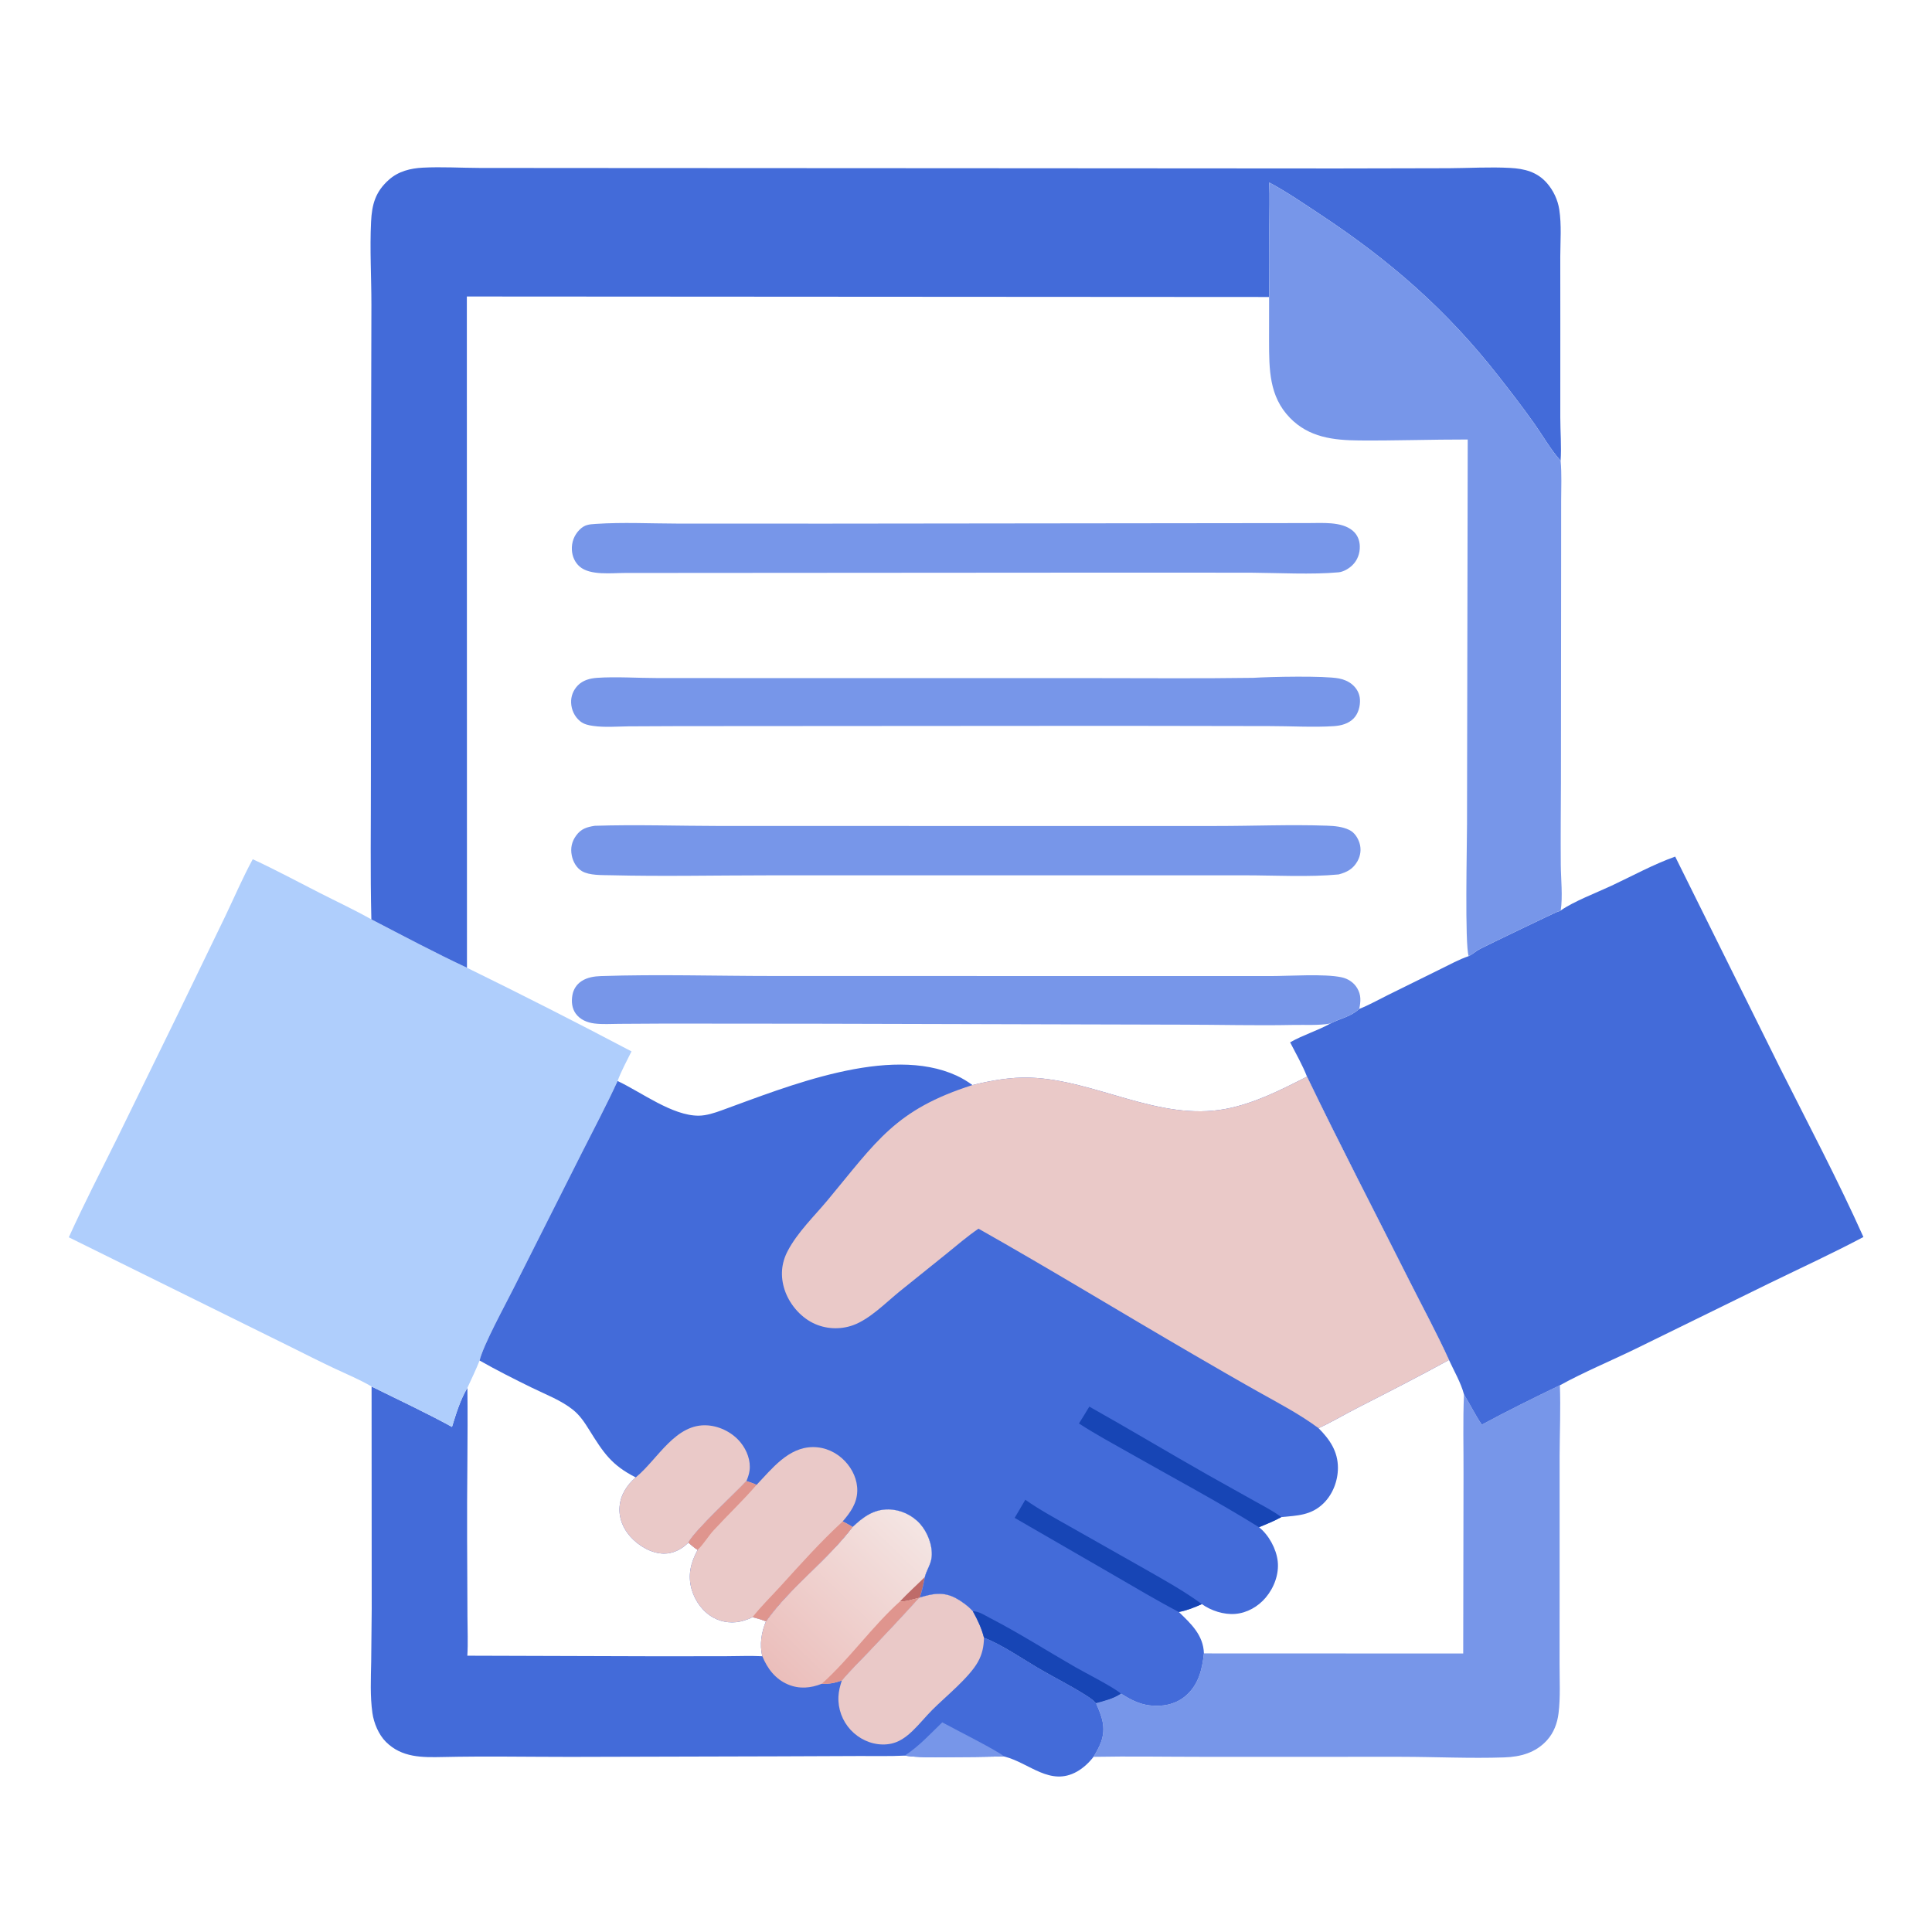 <?xml version="1.0" encoding="UTF-8"?> <svg xmlns="http://www.w3.org/2000/svg" xmlns:xlink="http://www.w3.org/1999/xlink" width="1024" height="1024"><path fill="#7796E9" d="M767.998 720.818C770.639 726.581 774.368 732.963 775.939 739.06C779.224 744.339 781.866 749.979 785.404 755.106C798.931 747.804 812.909 740.875 826.767 734.229C827.217 746.662 826.691 759.07 826.63 771.5L826.629 837.496L826.605 882.055C826.588 890.613 827.114 899.549 826.063 908.043C825.409 913.328 823.581 918.316 819.98 922.319C813.979 928.99 805.97 931.167 797.275 931.462C779.175 932.076 760.791 931.165 742.661 931.142L636.531 931.147C617.552 931.147 598.556 930.801 579.58 931.158C581.071 928.68 582.533 926.137 583.537 923.415C586.374 915.725 584.023 909.708 580.913 902.71C585.549 901.446 590.086 900.363 594.134 897.67C598.916 900.65 603.544 903.173 609.231 903.882C615.958 904.721 622.937 903.459 628.231 899.009C635.207 893.147 637.191 884.927 638.101 876.337C637.82 866.657 631.233 860.573 624.799 854.374C629.177 853.565 632.965 852.009 637.008 850.21C641.924 853.726 648.682 855.894 654.699 855.404C661.002 854.89 666.819 851.536 670.864 846.748C675.287 841.513 677.991 834.302 677.206 827.426C676.461 820.887 672.487 813.586 667.309 809.456C671.33 807.806 675.317 806.202 679.124 804.087C687.566 803.274 694.924 803.225 701.478 796.811C706.418 791.976 709.116 784.891 709.128 778.014C709.143 769.246 704.773 762.895 698.857 756.96C705.777 753.79 712.541 749.737 719.346 746.259C735.651 737.925 751.935 729.616 767.998 720.818ZM767.998 720.818C751.935 729.616 735.651 737.925 719.346 746.259C712.541 749.737 705.777 753.79 698.857 756.96C704.773 762.895 709.143 769.246 709.128 778.014C709.116 784.891 706.418 791.976 701.478 796.811C694.924 803.225 687.566 803.274 679.124 804.087C675.317 806.202 671.33 807.806 667.309 809.456C672.487 813.586 676.461 820.887 677.206 827.426C677.991 834.302 675.287 841.513 670.864 846.748C666.819 851.536 661.002 854.89 654.699 855.404C648.682 855.894 641.924 853.726 637.008 850.21C632.965 852.009 629.177 853.565 624.799 854.374C631.233 860.573 637.82 866.657 638.101 876.337L775.533 876.39L775.694 781.473C775.757 767.375 775.323 753.138 775.939 739.06C774.368 732.963 770.639 726.581 767.998 720.818Z"></path><path fill="#436BD9" d="M254.199 721.11C263.221 726.228 272.586 730.948 281.899 735.514C289.155 739.071 297.418 742.174 303.733 747.252C307.396 750.198 309.793 753.866 312.25 757.802C319.833 769.946 324.008 776.49 336.936 783.049C332.284 787.132 328.904 792.223 328.388 798.549C327.899 804.55 330.187 810.09 334.168 814.516C338.509 819.343 345.199 823.343 351.784 823.448C356.523 823.523 361.107 821.286 364.46 818.011C364.581 817.893 364.692 817.764 364.809 817.64C366.412 818.946 368 820.389 369.752 821.49C366.081 828.299 364.374 834.963 366.657 842.637C368.469 848.724 372.598 854.388 378.232 857.448C383.028 860.052 388.796 860.584 394.015 859.023C395.6 858.55 397.432 857.895 398.88 857.108C401.326 857.733 403.611 858.424 405.966 859.344C406.043 859.239 406.122 859.137 406.198 859.031C419.05 841.072 438.317 827.162 451.889 809.338C457.358 804.159 463.012 799.895 470.964 800.011C477.232 800.102 483.378 802.937 487.574 807.576C491.612 812.042 494.362 819.08 493.805 825.192C493.447 829.128 491.03 832.224 490.168 835.894C489.465 839.595 488.702 843.143 487.497 846.716C494.309 844.614 500.006 843.525 506.647 847.068C509.667 848.68 513.41 851.452 515.656 854.021C518.22 858.656 520.234 862.895 521.545 868.031C530.431 871.232 542.795 879.727 551.419 884.735C559.353 889.342 567.59 893.433 575.343 898.347C577.382 899.639 579.316 900.869 580.913 902.71C584.023 909.708 586.374 915.725 583.537 923.415C582.533 926.137 581.071 928.68 579.58 931.158C577.284 934.182 574.197 937.069 570.876 938.948C556.652 946.995 545.622 934.442 532.61 931.071C532.433 931.025 532.255 930.984 532.077 930.941C521.77 931.177 511.468 931.302 501.158 931.313C493.99 931.321 486.642 931.56 479.539 930.515C471.58 930.914 463.5 930.689 455.528 930.726L412.752 930.896L302.332 931.186C279.803 931.186 257.278 930.762 234.754 931.255C223.716 931.496 212.961 931.631 204.538 923.226C200.702 919.398 198.147 913.277 197.387 907.936C196.12 899.041 196.577 889.504 196.743 880.547L197.014 852.77L196.945 734.895C211.258 741.97 225.544 748.613 239.565 756.295C241.77 749.217 243.91 741.978 247.735 735.569C249.95 730.778 252.236 726.01 254.199 721.11ZM254.199 721.11C252.236 726.01 249.95 730.778 247.735 735.569C248.059 762.387 247.425 789.228 247.583 816.05L247.76 856.992C247.771 863.785 248.119 870.788 247.695 877.556L347.913 877.859L384.467 877.825C390.956 877.812 397.58 877.514 404.056 877.84C402.479 871.636 403.579 865.158 405.966 859.344C403.611 858.424 401.326 857.733 398.88 857.108C397.432 857.895 395.6 858.55 394.015 859.023C388.796 860.584 383.028 860.052 378.232 857.448C372.598 854.388 368.469 848.724 366.657 842.637C364.374 834.963 366.081 828.299 369.752 821.49C368 820.389 366.412 818.946 364.809 817.64C364.692 817.764 364.581 817.893 364.46 818.011C361.107 821.286 356.523 823.523 351.784 823.448C345.199 823.343 338.509 819.343 334.168 814.516C330.187 810.09 327.899 804.55 328.388 798.549C328.904 792.223 332.284 787.132 336.936 783.049C324.008 776.49 319.833 769.946 312.25 757.802C309.793 753.866 307.396 750.198 303.733 747.252C297.418 742.174 289.155 739.071 281.899 735.514C272.586 730.948 263.221 726.228 254.199 721.11Z"></path><path fill="#7796E9" d="M499.417 912.879C504.644 915.804 529.852 928.45 532.077 930.941C521.77 931.177 511.468 931.302 501.158 931.313C493.99 931.321 486.642 931.56 479.539 930.515C487.313 925.379 492.8 919.242 499.417 912.879Z"></path><path fill="#EAC9C8" d="M487.497 846.716C494.309 844.614 500.006 843.525 506.647 847.068C509.667 848.68 513.41 851.452 515.656 854.021C518.22 858.656 520.234 862.895 521.545 868.031C521.408 872.719 520.656 876.662 518.324 880.839C513.67 889.177 501.229 899.168 494.214 906.189C490.566 909.84 487.323 913.92 483.596 917.485C478.945 921.933 474.388 924.73 467.714 924.609C461.309 924.493 455.191 921.558 450.856 916.881C446.42 912.093 444.091 905.728 444.392 899.211C444.53 896.224 445.26 893.523 446.177 890.706C450.714 885.265 455.835 880.345 460.706 875.207C469.597 865.828 478.46 856.449 487.131 846.866L487.497 846.716Z"></path><defs><linearGradient id="gradient_0" gradientUnits="userSpaceOnUse" x1="409.773" y1="885.827" x2="485.839" y2="807.281"><stop offset="0" stop-color="#EBBEBB"></stop><stop offset="1" stop-color="#F4E5E3"></stop></linearGradient></defs><path fill="url(#gradient_0)" d="M451.889 809.338C457.358 804.159 463.012 799.895 470.964 800.011C477.232 800.102 483.378 802.937 487.574 807.576C491.612 812.042 494.362 819.08 493.805 825.192C493.447 829.128 491.03 832.224 490.168 835.894C489.465 839.595 488.702 843.143 487.497 846.716L487.131 846.866C478.46 856.449 469.597 865.828 460.706 875.207C455.835 880.345 450.714 885.265 446.177 890.706C442.528 891.977 439.495 892.631 435.574 892.425C429.7 894.795 423.585 895.314 417.642 892.794C410.963 889.962 406.722 884.394 404.056 877.84C402.479 871.636 403.579 865.158 405.966 859.344C406.043 859.239 406.122 859.137 406.198 859.031C419.05 841.072 438.317 827.162 451.889 809.338Z"></path><path fill="#BE6B69" d="M477.005 848.788C481.18 844.343 485.812 840.176 490.168 835.894C489.465 839.595 488.702 843.143 487.497 846.716L487.131 846.866C483.924 847.581 480.283 849 477.005 848.788Z"></path><path fill="#DF958E" d="M477.005 848.788C480.283 849 483.924 847.581 487.131 846.866C478.46 856.449 469.597 865.828 460.706 875.207C455.835 880.345 450.714 885.265 446.177 890.706C442.528 891.977 439.495 892.631 435.574 892.425C450.496 879.021 462.077 862.21 477.005 848.788Z"></path><path fill="#AFCEFC" d="M133.958 455.417C145.932 460.931 157.58 467.216 169.323 473.199C178.472 477.86 187.887 482.243 196.829 487.281C213.6 495.969 230.406 504.922 247.505 512.93C276.795 527.287 305.857 542.042 334.708 557.261C332.205 562.396 329.282 567.588 327.336 572.953C321.409 585.867 314.714 598.464 308.315 611.151L272.172 682.889C267.934 691.403 256.119 712.888 254.199 721.11C252.236 726.01 249.95 730.778 247.735 735.569C243.91 741.978 241.77 749.217 239.565 756.295C225.544 748.613 211.258 741.97 196.945 734.895C190.79 731.25 183.982 728.45 177.511 725.405C169.741 721.748 162.079 717.888 154.398 714.049L36.469 655.795C44.547 637.975 53.529 620.578 62.218 603.05L93.802 538.468L119.515 485.375C124.276 475.411 128.673 465.111 133.958 455.417Z"></path><path fill="#436BD9" d="M827.204 482.573C834.24 477.679 846.051 473.226 854.034 469.491C865.184 464.275 876.294 458.135 887.887 454.017L943.581 566.269C958.45 595.861 974.107 625.424 987.646 655.642C971.373 664.273 954.544 672.007 937.981 680.071L866.86 714.925C853.604 721.371 839.667 727.147 826.767 734.229C812.909 740.875 798.931 747.804 785.404 755.106C781.866 749.979 779.224 744.339 775.939 739.06C774.368 732.963 770.639 726.581 767.998 720.818C761.469 706.45 753.816 692.398 746.723 678.291C728.702 642.45 710.139 606.776 692.74 570.636C690.351 564.463 686.806 558.371 683.798 552.462C690.637 548.543 698.313 546.295 705.155 542.486C710.493 539.671 715.689 539.023 720.414 534.749C725.533 532.758 730.561 529.889 735.499 527.45L763.553 513.604C768.374 511.234 773.342 508.508 778.426 506.776C780.518 505.761 782.325 504.039 784.479 502.916C788.29 500.929 824.941 483.306 825.619 483.187C826.294 483.069 826.615 482.922 827.204 482.573Z"></path><path fill="#436BD9" d="M196.829 487.281C196.206 462.143 196.636 436.853 196.582 411.699L196.646 255.677L196.853 161.439C196.855 146.874 195.963 132.088 196.674 117.557C197.127 108.287 198.994 101.622 206.101 95.291C211.194 90.754 217.497 89.212 224.154 88.862C234.064 88.341 244.324 88.983 254.274 89.013L316.574 89.057L516.593 89.162L708.739 89.286L768.02 89.159C778.784 89.092 789.591 88.423 800.345 88.998C807.999 89.407 814.738 91.069 819.988 97.132C823.359 101.026 825.672 105.98 826.45 111.07C827.696 119.219 827.012 127.794 826.978 136.011L827.001 171.257L826.988 221.158C826.998 228.783 827.656 236.606 827.157 244.198C822.06 238.554 817.773 231.049 813.36 224.769C807.266 216.098 800.797 207.768 794.269 199.42C766.848 164.358 736.774 138.138 699.703 113.631C690.895 107.808 682.046 101.708 672.73 96.733C673.056 104.466 672.78 112.314 672.777 120.061C672.772 132.509 672.874 144.968 672.649 157.413L247.436 157.152L247.505 512.93C230.406 504.922 213.6 495.969 196.829 487.281Z"></path><path fill="#436BD9" d="M327.336 572.953C339.943 578.869 356.373 591.448 370.374 591.331C374.446 591.297 378.785 589.851 382.578 588.474C417.202 575.908 471.204 553.624 506.998 570.094C510.01 571.48 512.751 573.152 515.429 575.103C525.299 572.689 535.802 570.812 545.984 571.166C580.857 572.38 614.12 594.461 649.679 587.741C664.872 584.87 679.073 577.597 692.74 570.636C710.139 606.776 728.702 642.45 746.723 678.291C753.816 692.398 761.469 706.45 767.998 720.818C751.935 729.616 735.651 737.925 719.346 746.259C712.541 749.737 705.777 753.79 698.857 756.96C704.773 762.895 709.143 769.246 709.128 778.014C709.116 784.891 706.418 791.976 701.478 796.811C694.924 803.225 687.566 803.274 679.124 804.087C675.317 806.202 671.33 807.806 667.309 809.456C672.487 813.586 676.461 820.887 677.206 827.426C677.991 834.302 675.287 841.513 670.864 846.748C666.819 851.536 661.002 854.89 654.699 855.404C648.682 855.894 641.924 853.726 637.008 850.21C632.965 852.009 629.177 853.565 624.799 854.374C631.233 860.573 637.82 866.657 638.101 876.337C637.191 884.927 635.207 893.147 628.231 899.009C622.937 903.459 615.958 904.721 609.231 903.882C603.544 903.173 598.916 900.65 594.134 897.67C590.086 900.363 585.549 901.446 580.913 902.71C579.316 900.869 577.382 899.639 575.343 898.347C567.59 893.433 559.353 889.342 551.419 884.735C542.795 879.727 530.431 871.232 521.545 868.031C520.234 862.895 518.22 858.656 515.656 854.021C513.41 851.452 509.667 848.68 506.647 847.068C500.006 843.525 494.309 844.614 487.497 846.716C488.702 843.143 489.465 839.595 490.168 835.894C491.03 832.224 493.447 829.128 493.805 825.192C494.362 819.08 491.612 812.042 487.574 807.576C483.378 802.937 477.232 800.102 470.964 800.011C463.012 799.895 457.358 804.159 451.889 809.338C438.317 827.162 419.05 841.072 406.198 859.031C406.122 859.137 406.043 859.239 405.966 859.344C403.611 858.424 401.326 857.733 398.88 857.108C397.432 857.895 395.6 858.55 394.015 859.023C388.796 860.584 383.028 860.052 378.232 857.448C372.598 854.388 368.469 848.724 366.657 842.637C364.374 834.963 366.081 828.299 369.752 821.49C368 820.389 366.412 818.946 364.809 817.64C364.692 817.764 364.581 817.893 364.46 818.011C361.107 821.286 356.523 823.523 351.784 823.448C345.199 823.343 338.509 819.343 334.168 814.516C330.187 810.09 327.899 804.55 328.388 798.549C328.904 792.223 332.284 787.132 336.936 783.049C324.008 776.49 319.833 769.946 312.25 757.802C309.793 753.866 307.396 750.198 303.733 747.252C297.418 742.174 289.155 739.071 281.899 735.514C272.586 730.948 263.221 726.228 254.199 721.11C256.119 712.888 267.934 691.403 272.172 682.889L308.315 611.151C314.714 598.464 321.409 585.867 327.336 572.953Z"></path><path fill="#1745B5" d="M515.656 854.021C518.541 853.849 522.145 856.254 524.653 857.546C540.064 865.486 554.899 874.979 569.947 883.615C575.067 886.554 590.252 894.257 594.134 897.67C590.086 900.363 585.549 901.446 580.913 902.71C579.316 900.869 577.382 899.639 575.343 898.347C567.59 893.433 559.353 889.342 551.419 884.735C542.795 879.727 530.431 871.232 521.545 868.031C520.234 862.895 518.22 858.656 515.656 854.021Z"></path><path fill="#1745B5" d="M543.438 794.901C550.976 800.222 559.227 804.663 567.249 809.213L607.128 831.784C617.29 837.592 627.566 843.267 637.008 850.21C632.965 852.009 629.177 853.565 624.799 854.374C613.141 848.304 601.853 841.521 590.471 834.946L537.795 804.506L543.438 794.901Z"></path><path fill="#1745B5" d="M577.36 745.533C598.525 757.413 619.292 769.904 640.402 781.856L664.825 795.515C669.618 798.219 674.72 800.78 679.124 804.087C675.317 806.202 671.33 807.806 667.309 809.456C645.173 795.691 621.924 783.352 599.25 770.466C590.064 765.245 580.731 760.243 571.871 754.479C573.762 751.542 575.534 748.512 577.36 745.533Z"></path><path fill="#EAC9C8" d="M336.936 783.049C337.049 782.958 337.162 782.869 337.273 782.777C348.662 773.378 358.107 754.167 375.191 755.492C381.845 756.008 388.478 759.467 392.648 764.69C395.9 768.763 397.992 774.209 397.269 779.477C397.002 781.419 396.389 783.201 395.608 784.987C389.254 791.803 368.372 810.95 364.809 817.64C364.692 817.764 364.581 817.893 364.46 818.011C361.107 821.286 356.523 823.523 351.784 823.448C345.199 823.343 338.509 819.343 334.168 814.516C330.187 810.09 327.899 804.55 328.388 798.549C328.904 792.223 332.284 787.132 336.936 783.049Z"></path><path fill="#EAC9C8" d="M400.98 787.034C409.143 778.484 417.836 767.057 430.848 766.99C437.349 766.957 443.42 769.765 447.866 774.459C451.891 778.708 454.526 784.407 454.369 790.327C454.198 796.813 450.704 801.677 446.649 806.368C448.392 807.336 450.225 808.243 451.889 809.338C438.317 827.162 419.05 841.072 406.198 859.031C406.122 859.137 406.043 859.239 405.966 859.344C403.611 858.424 401.326 857.733 398.88 857.108C397.432 857.895 395.6 858.55 394.015 859.023C388.796 860.584 383.028 860.052 378.232 857.448C372.598 854.388 368.469 848.724 366.657 842.637C364.374 834.963 366.081 828.299 369.752 821.49C368 820.389 366.412 818.946 364.809 817.64C368.372 810.95 389.254 791.803 395.608 784.987C397.431 785.601 399.256 786.17 400.98 787.034Z"></path><path fill="#DF958E" d="M395.608 784.987C397.431 785.601 399.256 786.17 400.98 787.034C393.744 795.397 385.782 802.913 378.305 811.03C375.271 814.325 372.973 818.411 369.752 821.49C368 820.389 366.412 818.946 364.809 817.64C368.372 810.95 389.254 791.803 395.608 784.987Z"></path><path fill="#DF958E" d="M446.649 806.368C448.392 807.336 450.225 808.243 451.889 809.338C438.317 827.162 419.05 841.072 406.198 859.031C406.122 859.137 406.043 859.239 405.966 859.344C403.611 858.424 401.326 857.733 398.88 857.108C403.405 851.333 408.897 846.014 413.837 840.57C424.452 828.871 435.015 817.08 446.649 806.368Z"></path><path fill="#EAC9C8" d="M692.74 570.636C710.139 606.776 728.702 642.45 746.723 678.291C753.816 692.398 761.469 706.45 767.998 720.818C751.935 729.616 735.651 737.925 719.346 746.259C712.541 749.737 705.777 753.79 698.857 756.96C688.861 749.534 677.713 743.731 666.884 737.656C655.355 731.188 643.932 724.542 632.502 717.903C594.47 695.811 556.932 672.853 518.634 651.23C512.614 655.313 507.144 660.103 501.482 664.657L476.713 684.578C469.432 690.504 461.029 699.176 452.142 702.387C445.221 704.888 437.344 704.469 430.765 701.156C423.855 697.676 418.213 690.854 415.836 683.536C413.559 676.526 414.063 669.581 417.466 663.091C422.697 653.114 431.538 644.659 438.728 636.021C464.718 604.794 474.529 588.153 515.429 575.103C525.299 572.689 535.802 570.812 545.984 571.166C580.857 572.38 614.12 594.461 649.679 587.741C664.872 584.87 679.073 577.597 692.74 570.636Z"></path><path fill="#7796E9" d="M664.227 359.265C673.405 358.692 701.914 358.089 709.712 359.603C712.245 360.095 714.805 361.156 716.773 362.851C719.132 364.884 720.607 367.571 720.802 370.698C721.018 374.173 719.948 378.236 717.466 380.773C714.695 383.605 710.818 384.612 706.977 384.871C696.302 385.589 683.629 384.822 672.702 384.841L592.179 384.71L359.25 384.862L333.255 384.978C327.066 385.065 320.483 385.619 314.352 384.75C311.817 384.39 309.391 383.865 307.384 382.181C304.493 379.756 302.861 376.226 302.706 372.477C302.561 368.98 303.863 365.726 306.318 363.231C308.981 360.524 312.72 359.523 316.406 359.27C326.56 358.572 337.87 359.372 348.167 359.378L418.304 359.417L577.169 359.412C606.176 359.398 635.224 359.691 664.227 359.265Z"></path><path fill="#7796E9" d="M705.155 542.486C698.769 543.61 691.855 543.108 685.374 543.241C665.743 543.645 646.153 543.101 626.526 543.091L433.215 542.59L352.837 542.521L328.227 542.661C323.915 542.683 319.322 543.005 315.046 542.469C311.231 541.991 307.469 540.448 305.156 537.244C303.095 534.391 302.791 530.801 303.388 527.417C303.928 524.351 305.616 521.734 308.22 520.021C311.233 518.04 314.919 517.463 318.455 517.345C348.822 516.33 379.39 517.296 409.78 517.296L592.228 517.321L673.396 517.335C683.603 517.331 701.827 516.024 711.063 517.984C714.446 518.702 717.51 520.704 719.316 523.698C721.489 527.301 721.275 530.793 720.414 534.749C715.689 539.023 710.493 539.671 705.155 542.486Z"></path><path fill="#7796E9" d="M692.99 277.247C700.462 277.314 711.114 276.182 717.09 281.392C719.5 283.493 720.637 286.342 720.725 289.505C720.829 293.289 719.509 296.942 716.767 299.595C714.942 301.361 712.054 303.092 709.481 303.335C695.68 304.638 676.96 303.636 662.788 303.535L588.148 303.506L331.226 303.683C324.26 303.671 312.881 305.128 307.272 300.335C304.664 298.106 303.285 294.838 303.107 291.444C302.899 287.464 304.3 283.649 307.119 280.821C309.889 278.043 312.105 277.924 315.813 277.677C330.111 276.725 344.613 277.486 358.935 277.51L438.591 277.534L692.99 277.247Z"></path><path fill="#7796E9" d="M315.203 437.69C337.25 436.98 359.612 437.762 381.687 437.786L513.012 437.797L644.751 437.796C664.227 437.807 683.888 436.951 703.338 437.632C707.329 437.772 711.489 438.117 715.134 439.885C717.86 441.207 719.683 444.008 720.569 446.841C721.592 450.112 721.129 453.562 719.441 456.53C717.131 460.593 713.898 462.293 709.535 463.467C693.746 464.977 675.784 463.945 659.765 463.938L567.576 463.936L406.407 463.952C378.841 463.957 351.161 464.577 323.61 463.896C319.15 463.785 312.361 464.061 308.438 461.726C305.501 459.977 303.713 456.728 303.056 453.446C302.274 449.537 303.046 446.037 305.388 442.833C308.003 439.257 310.973 438.378 315.203 437.69Z"></path><path fill="#7796E9" d="M672.73 96.733C682.046 101.708 690.895 107.808 699.703 113.631C736.774 138.138 766.848 164.358 794.269 199.42C800.797 207.768 807.266 216.098 813.36 224.769C817.773 231.049 822.06 238.554 827.157 244.198C827.797 251.218 827.461 258.451 827.443 265.501L827.432 298.908L827.332 414.63C827.276 429.202 827.126 443.777 827.247 458.348C827.308 465.707 828.36 475.435 827.204 482.573C826.615 482.922 826.294 483.069 825.619 483.187C824.941 483.306 788.29 500.929 784.479 502.916C782.325 504.039 780.518 505.761 778.426 506.776C776.32 500.924 777.55 447.6 777.547 437.02L777.921 232.946C758.789 232.909 739.616 233.61 720.501 233.454C706.673 233.341 693.774 231.842 683.698 221.472C672.608 210.06 672.674 195.703 672.629 180.776L672.649 157.413C672.874 144.968 672.772 132.509 672.777 120.061C672.78 112.314 673.056 104.466 672.73 96.733Z"></path></svg> 